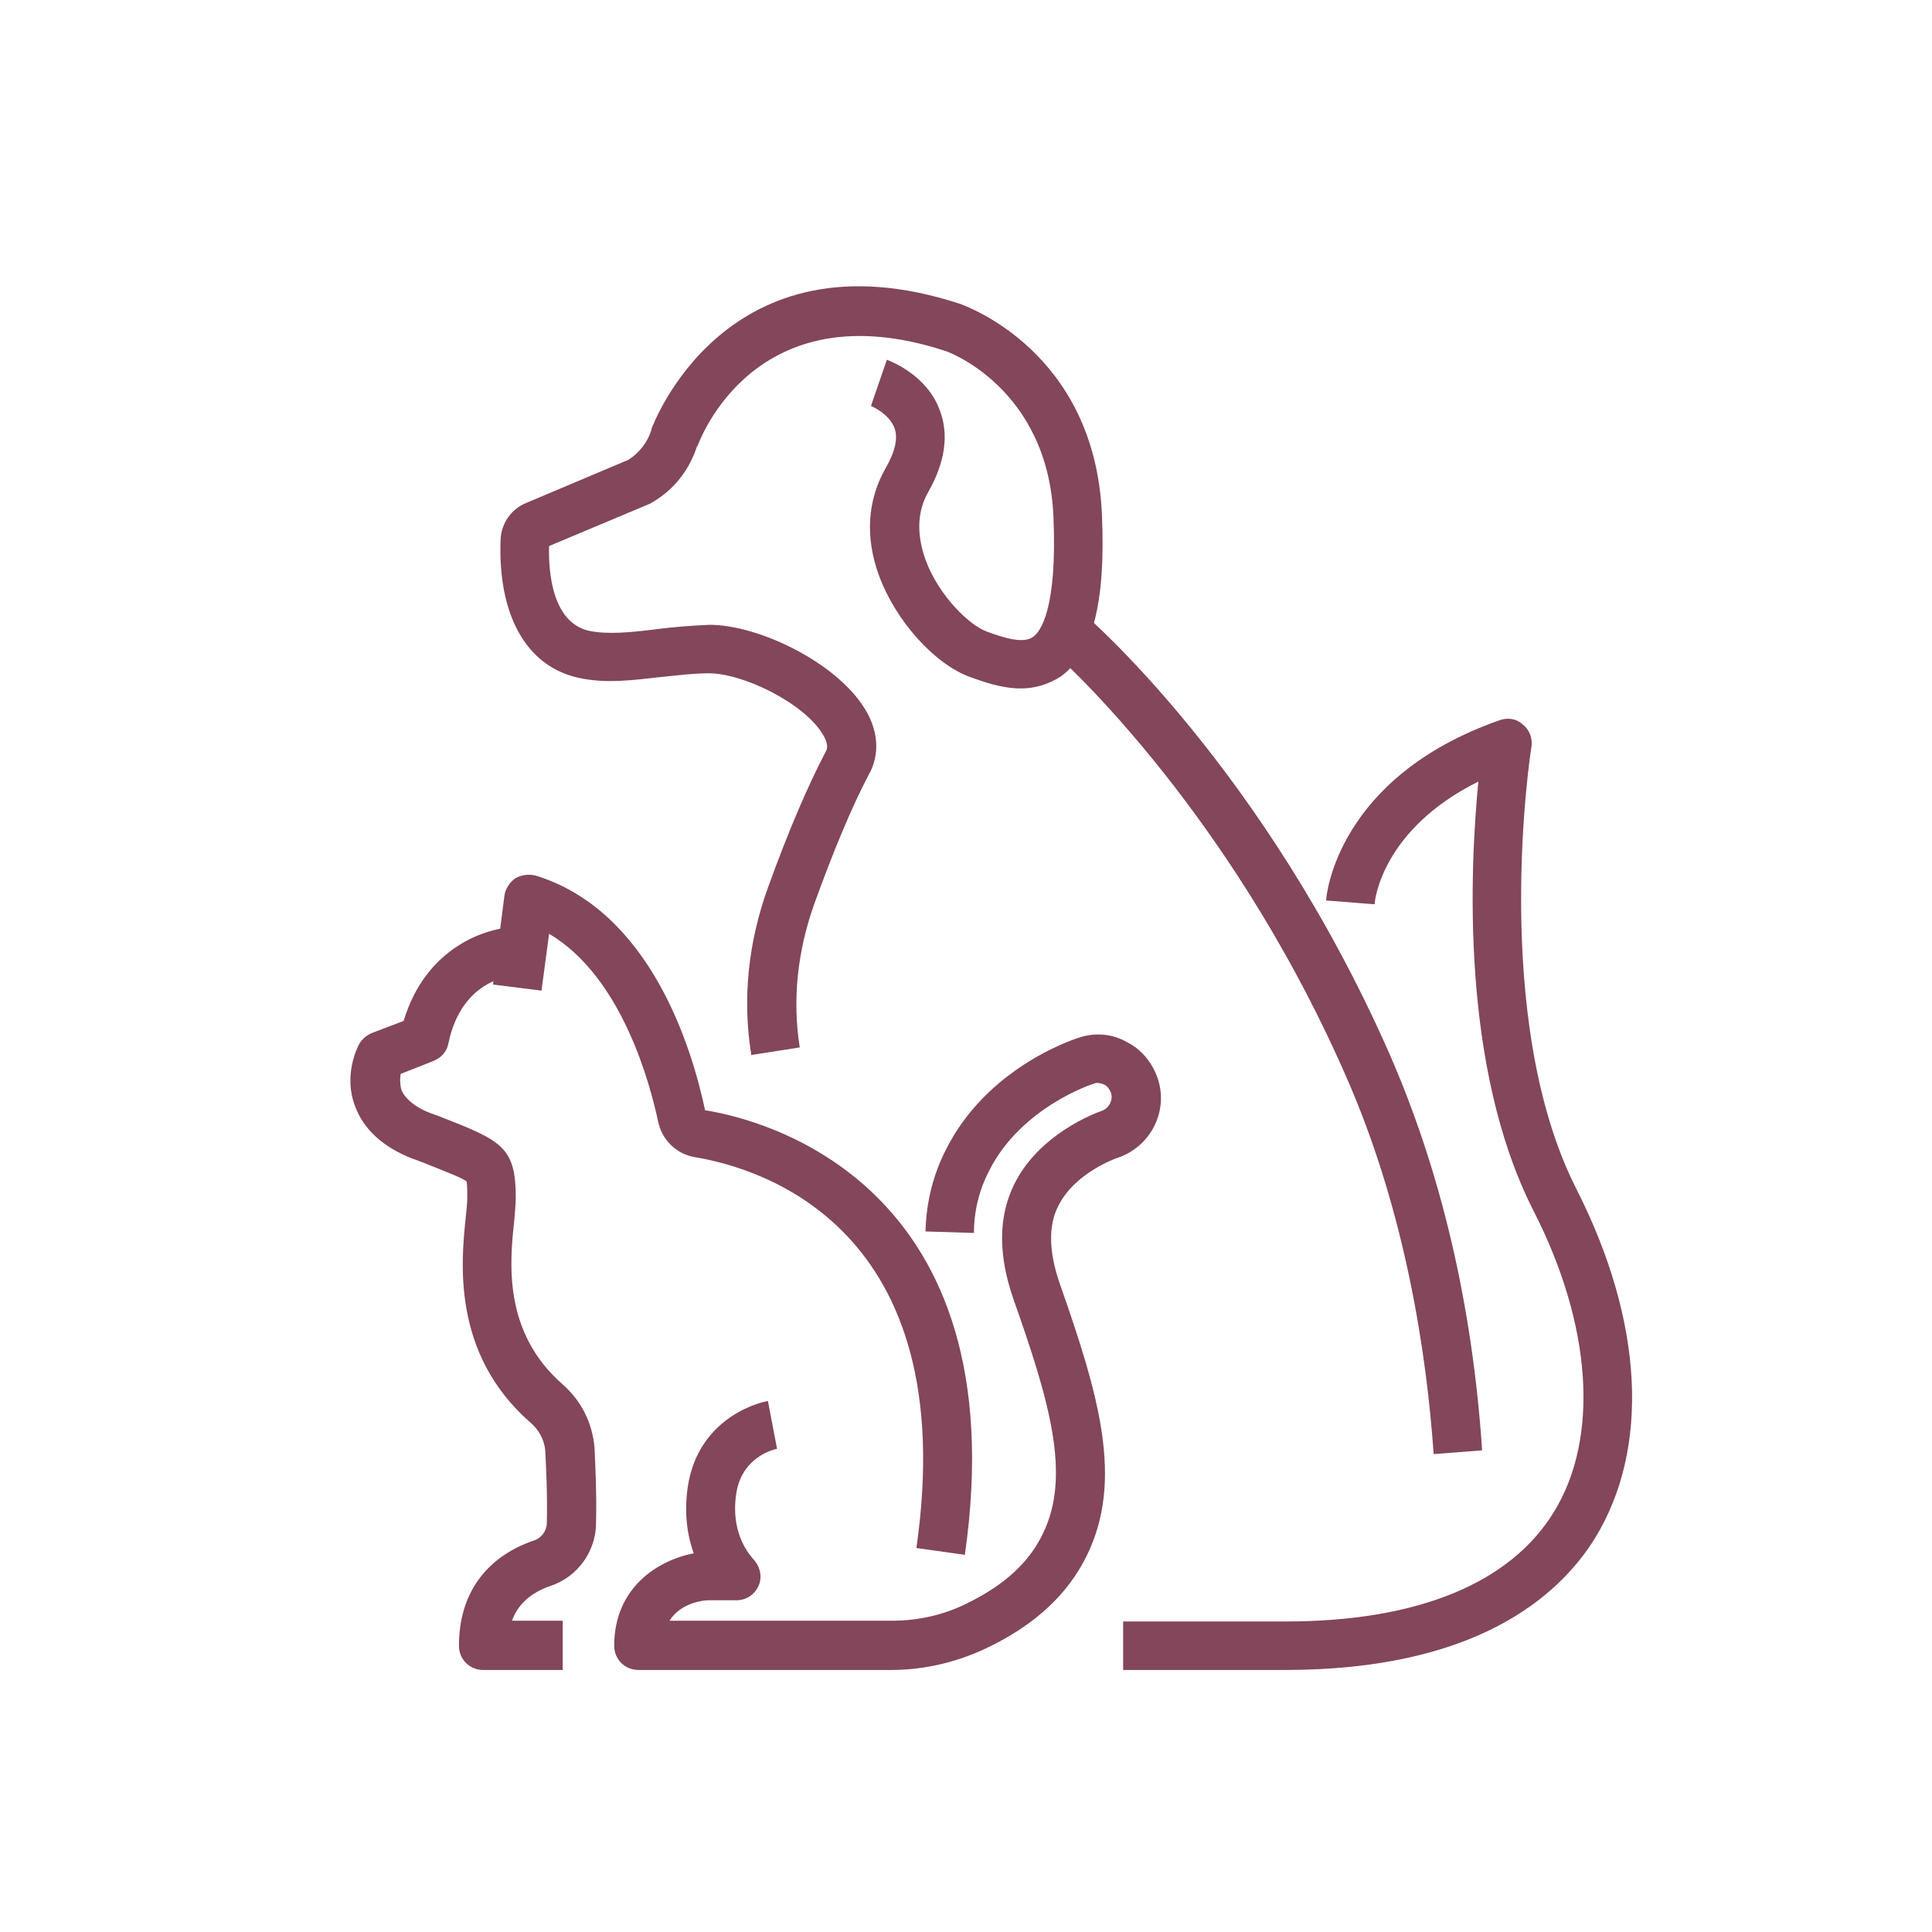 <?xml version="1.0" encoding="UTF-8"?>
<svg xmlns="http://www.w3.org/2000/svg" xmlns:xlink="http://www.w3.org/1999/xlink" version="1.0" id="Layer_1" x="0px" y="0px" viewBox="0 0 255.1 255.1" style="enable-background:new 0 0 255.1 255.1;" xml:space="preserve">
<style type="text/css">
	.st0{fill:#83465A;}
	.st1{fill:none;stroke:#83465A;stroke-width:7.686;stroke-linecap:round;stroke-linejoin:round;stroke-miterlimit:10;}
	.st2{fill:none;stroke:#83465A;stroke-width:8;stroke-linecap:round;stroke-linejoin:round;stroke-miterlimit:10;}
	.st3{fill:none;stroke:#83465A;stroke-width:7.686;stroke-linejoin:round;stroke-miterlimit:10;}
	.st4{fill:none;stroke:#83465A;stroke-width:6.917;stroke-linecap:round;stroke-linejoin:round;stroke-miterlimit:10;}
	.st5{fill:none;stroke:#83465A;stroke-width:7.686;stroke-linecap:round;stroke-linejoin:round;}
	.st6{fill:none;stroke:#83465A;stroke-width:7.686;stroke-linecap:round;}
	.st7{fill:none;stroke:#83465A;stroke-width:3.843;stroke-miterlimit:10;}
	.st8{fill:none;stroke:#83465A;stroke-width:7.686;stroke-miterlimit:10;}
	.st9{fill:none;stroke:#83465A;stroke-width:6.75;stroke-linejoin:round;stroke-miterlimit:10;}
	.st10{fill:none;stroke:#83465A;stroke-width:8.5;stroke-linecap:round;stroke-linejoin:round;stroke-miterlimit:10;}
	.st11{fill:none;stroke:#83465A;stroke-width:8.5;stroke-linecap:round;stroke-miterlimit:10;}
	.st12{fill:none;stroke:#83465A;stroke-width:7.838;stroke-miterlimit:10;}
	.st13{fill:none;stroke:#83465A;stroke-width:1.537;stroke-miterlimit:10;}
	.st14{fill:none;stroke:#83465A;stroke-width:8;stroke-linecap:round;stroke-linejoin:round;}
	.st15{fill:none;stroke:#83465A;stroke-width:8;stroke-linecap:round;stroke-linejoin:round;stroke-dasharray:11.89,19.816;}
	.st16{fill:none;stroke:#83465A;stroke-width:8;stroke-linecap:round;stroke-linejoin:round;stroke-dasharray:13.037,21.728;}
	.st17{fill:none;stroke:#83465A;stroke-width:8;stroke-linecap:round;stroke-linejoin:round;stroke-dasharray:10.667,17.778;}
	.st18{fill:none;stroke:#83465A;stroke-width:8;stroke-linecap:round;stroke-linejoin:round;stroke-dasharray:13.037,21.728;}
</style>
<g>
	<g>
		<g>
			<g>
				<path class="st0" d="M134.8,90.9c-2.6,0-5-0.9-6.7-1.5c-4.7-1.7-9.8-7.4-12-13.3c-1.9-5.1-1.6-10.1,0.9-14.4      c1.2-2.1,1.6-3.9,1.1-5.2c-0.7-1.9-3.1-2.9-3.1-2.9l2.1-6.1c0.5,0.2,5.3,2,7,6.7c1.2,3.2,0.7,6.8-1.5,10.7      c-1.5,2.6-1.6,5.6-0.4,9c1.8,4.9,5.9,8.7,8.1,9.5c2.5,0.9,4.8,1.6,6.1,0.7c1-0.7,3.2-3.7,2.7-15.8c-0.7-17.2-14.2-22-14.4-22      c-25-8.1-32.3,11.8-32.6,12.6L86,56.7c0.1-0.3,9.7-26.7,40.7-16.6c0.8,0.3,17.9,6.3,18.8,27.9c0.5,11.5-1.2,18.2-5.4,21.3      C138.4,90.4,136.6,90.9,134.8,90.9z"></path>
			</g>
			<g>
				<path class="st0" d="M99.2,139.3c-1.2-7.4-0.4-14.9,2.2-22.1c2.7-7.5,5.3-13.5,7.6-17.9c0.2-0.3,0.5-1-0.4-2.4      c-2.5-4.1-10.5-8-15-8c-2.1,0-4.3,0.3-6.4,0.5c-3.6,0.4-7.2,0.9-10.8,0.1c-6.9-1.5-10.7-8.3-10.3-18.3c0.1-2.1,1.4-4,3.4-4.8      L83,60.7c1.4-0.9,2.5-2.3,3-3.9c0.5-1.7,2.3-2.7,4-2.1c1.7,0.5,2.7,2.3,2.1,4c-1,3.3-3.1,6-6.1,7.7c-0.1,0.1-0.2,0.1-0.4,0.2      l-13.1,5.5c-0.1,3.4,0.4,10.1,5.3,11.2c2.5,0.5,5.5,0.2,8.7-0.2c2.3-0.3,4.8-0.5,7.2-0.6c6.4,0,16.7,4.9,20.5,11.1      c1.8,2.9,2,6.1,0.5,8.7c-2.2,4.2-4.6,9.9-7.2,17.1c-2.2,6.2-2.9,12.6-1.9,18.9L99.2,139.3z"></path>
			</g>
		</g>
		<g>
			<path class="st0" d="M189.3,192c-0.9-12.8-3.6-32-11.8-50.4c-15.9-36-38.7-55.8-39-56l4.2-4.9c1,0.8,24.2,20.9,40.7,58.3     c6.8,15.5,11,33.1,12.3,52.5L189.3,192z"></path>
		</g>
		<g>
			<path class="st0" d="M169.7,220.5h-21.4v-6.4h21.4c17.4,0,29.7-5,35.5-14.5c6-9.8,5-24.6-2.7-39.7c-9.7-19-8.4-45.3-7.3-56.7     c-12.7,6.3-13.7,15.7-13.7,16.2l-6.4-0.5c0-0.7,1.5-16.3,22.9-23.8c1.1-0.4,2.3-0.2,3.1,0.6c0.9,0.7,1.3,1.9,1.1,3     c-0.1,0.4-5.5,35.9,6,58.4c8.8,17.4,9.7,34.1,2.4,46C205.7,211,194.6,220.5,169.7,220.5z"></path>
		</g>
	</g>
	<g>
		<g>
			<g>
				<path class="st0" d="M127.4,205.3l-6.4-0.9c6.1-42.5-20.8-50.2-29.2-51.6c-2.5-0.4-4.4-2.3-4.9-4.7c-1-4.7-4.7-19.1-14.4-24.8      l-1,7.5l-6.4-0.8l1.5-11.7c0.1-0.9,0.7-1.8,1.4-2.3c0.8-0.5,1.8-0.6,2.7-0.4c15.3,4.7,20.7,23,22.4,31      C100.8,147.8,134.4,156.3,127.4,205.3z"></path>
			</g>
			<g>
				<path class="st0" d="M74.3,220.5H63.8c-1.8,0-3.2-1.4-3.2-3.2c0-6.8,3.5-11.7,9.9-13.9c1-0.3,1.7-1.3,1.7-2.3      c0.1-3.9-0.1-7.3-0.2-9.5c-0.1-1.4-0.8-2.8-2-3.8c-10.4-9.1-9.1-21.3-8.5-27.1c0.1-1,0.2-1.9,0.2-2.5c0-0.7,0-1.9-0.1-2.2      c-0.4-0.4-3-1.4-6-2.6l-1.1-0.4c-3.9-1.5-6.5-3.9-7.6-6.9c-1.6-4.1,0.3-7.8,0.5-8.2c0.4-0.7,1-1.2,1.7-1.5l4.2-1.6      c2.9-9.7,10.9-12.4,15-12.4c0,0,0.1,0,0.1,0l0,3.2l0,3.2c-0.7,0-7.4,0.3-9.2,9c-0.2,1.1-1,1.9-2,2.3l-4.3,1.7      c-0.1,0.6-0.1,1.3,0.1,2.1c0.6,1.5,2.5,2.6,3.9,3.1l1.1,0.4c8.2,3.2,10.1,4,10.1,10.7c0,0.9-0.1,1.9-0.2,3.1      c-0.6,5.5-1.5,14.7,6.4,21.6c2.5,2.2,3.9,5.1,4.2,8.3c0.1,2.3,0.3,6,0.2,10c0,3.7-2.4,7.1-6,8.3c-2.6,0.9-4.3,2.4-5.1,4.6h6.7      V220.5z"></path>
			</g>
		</g>
		<g>
			<g>
				<path class="st0" d="M97.8,220.5H84.3c-1.8,0-3.2-1.4-3.2-3.2c0-7.7,5.8-11.3,10.5-12.2c-0.8-2.2-1.3-5.1-0.8-8.7      c1.4-9.6,10.2-11.4,10.6-11.4l1.2,6.3c-0.5,0.1-4.7,1.1-5.4,6c-0.8,5.5,2.1,8.3,2.2,8.5c0.9,0.9,1.3,2.3,0.8,3.5      c-0.5,1.2-1.6,2-3,2h-3.7c-0.6,0-3.6,0.3-5.1,2.7l29.4,0c3.5,0,6.9-0.8,9.9-2.3c4.9-2.4,8.2-5.4,10-9.2c3.8-7.7,0.8-17.7-3.9-31      c-2-5.8-2-10.8,0.1-15.1c3.3-6.7,10.7-9.4,11.5-9.7c1-0.3,1.6-1.4,1.3-2.4c-0.2-0.5-0.5-0.9-0.9-1.1c-0.5-0.2-1-0.3-1.4-0.1      c-0.1,0-9.6,3.1-13.8,11.5c-1.3,2.5-2,5.3-2,8.2l-6.4-0.2c0.1-3.8,1-7.5,2.7-10.8c5.3-10.6,16.3-14.4,17.6-14.8      c2.1-0.7,4.4-0.5,6.3,0.6c2,1,3.4,2.8,4.1,4.9c1.4,4.4-1.1,9-5.4,10.4c0,0-5.6,1.9-7.8,6.4c-1.3,2.6-1.2,6,0.2,10.1      c5.2,14.8,8.5,26,3.6,36c-2.5,5.1-6.8,9.1-13,12.1c-3.9,1.9-8.3,3-12.8,3L97.8,220.5z"></path>
			</g>
		</g>
	</g>
</g>
</svg>
